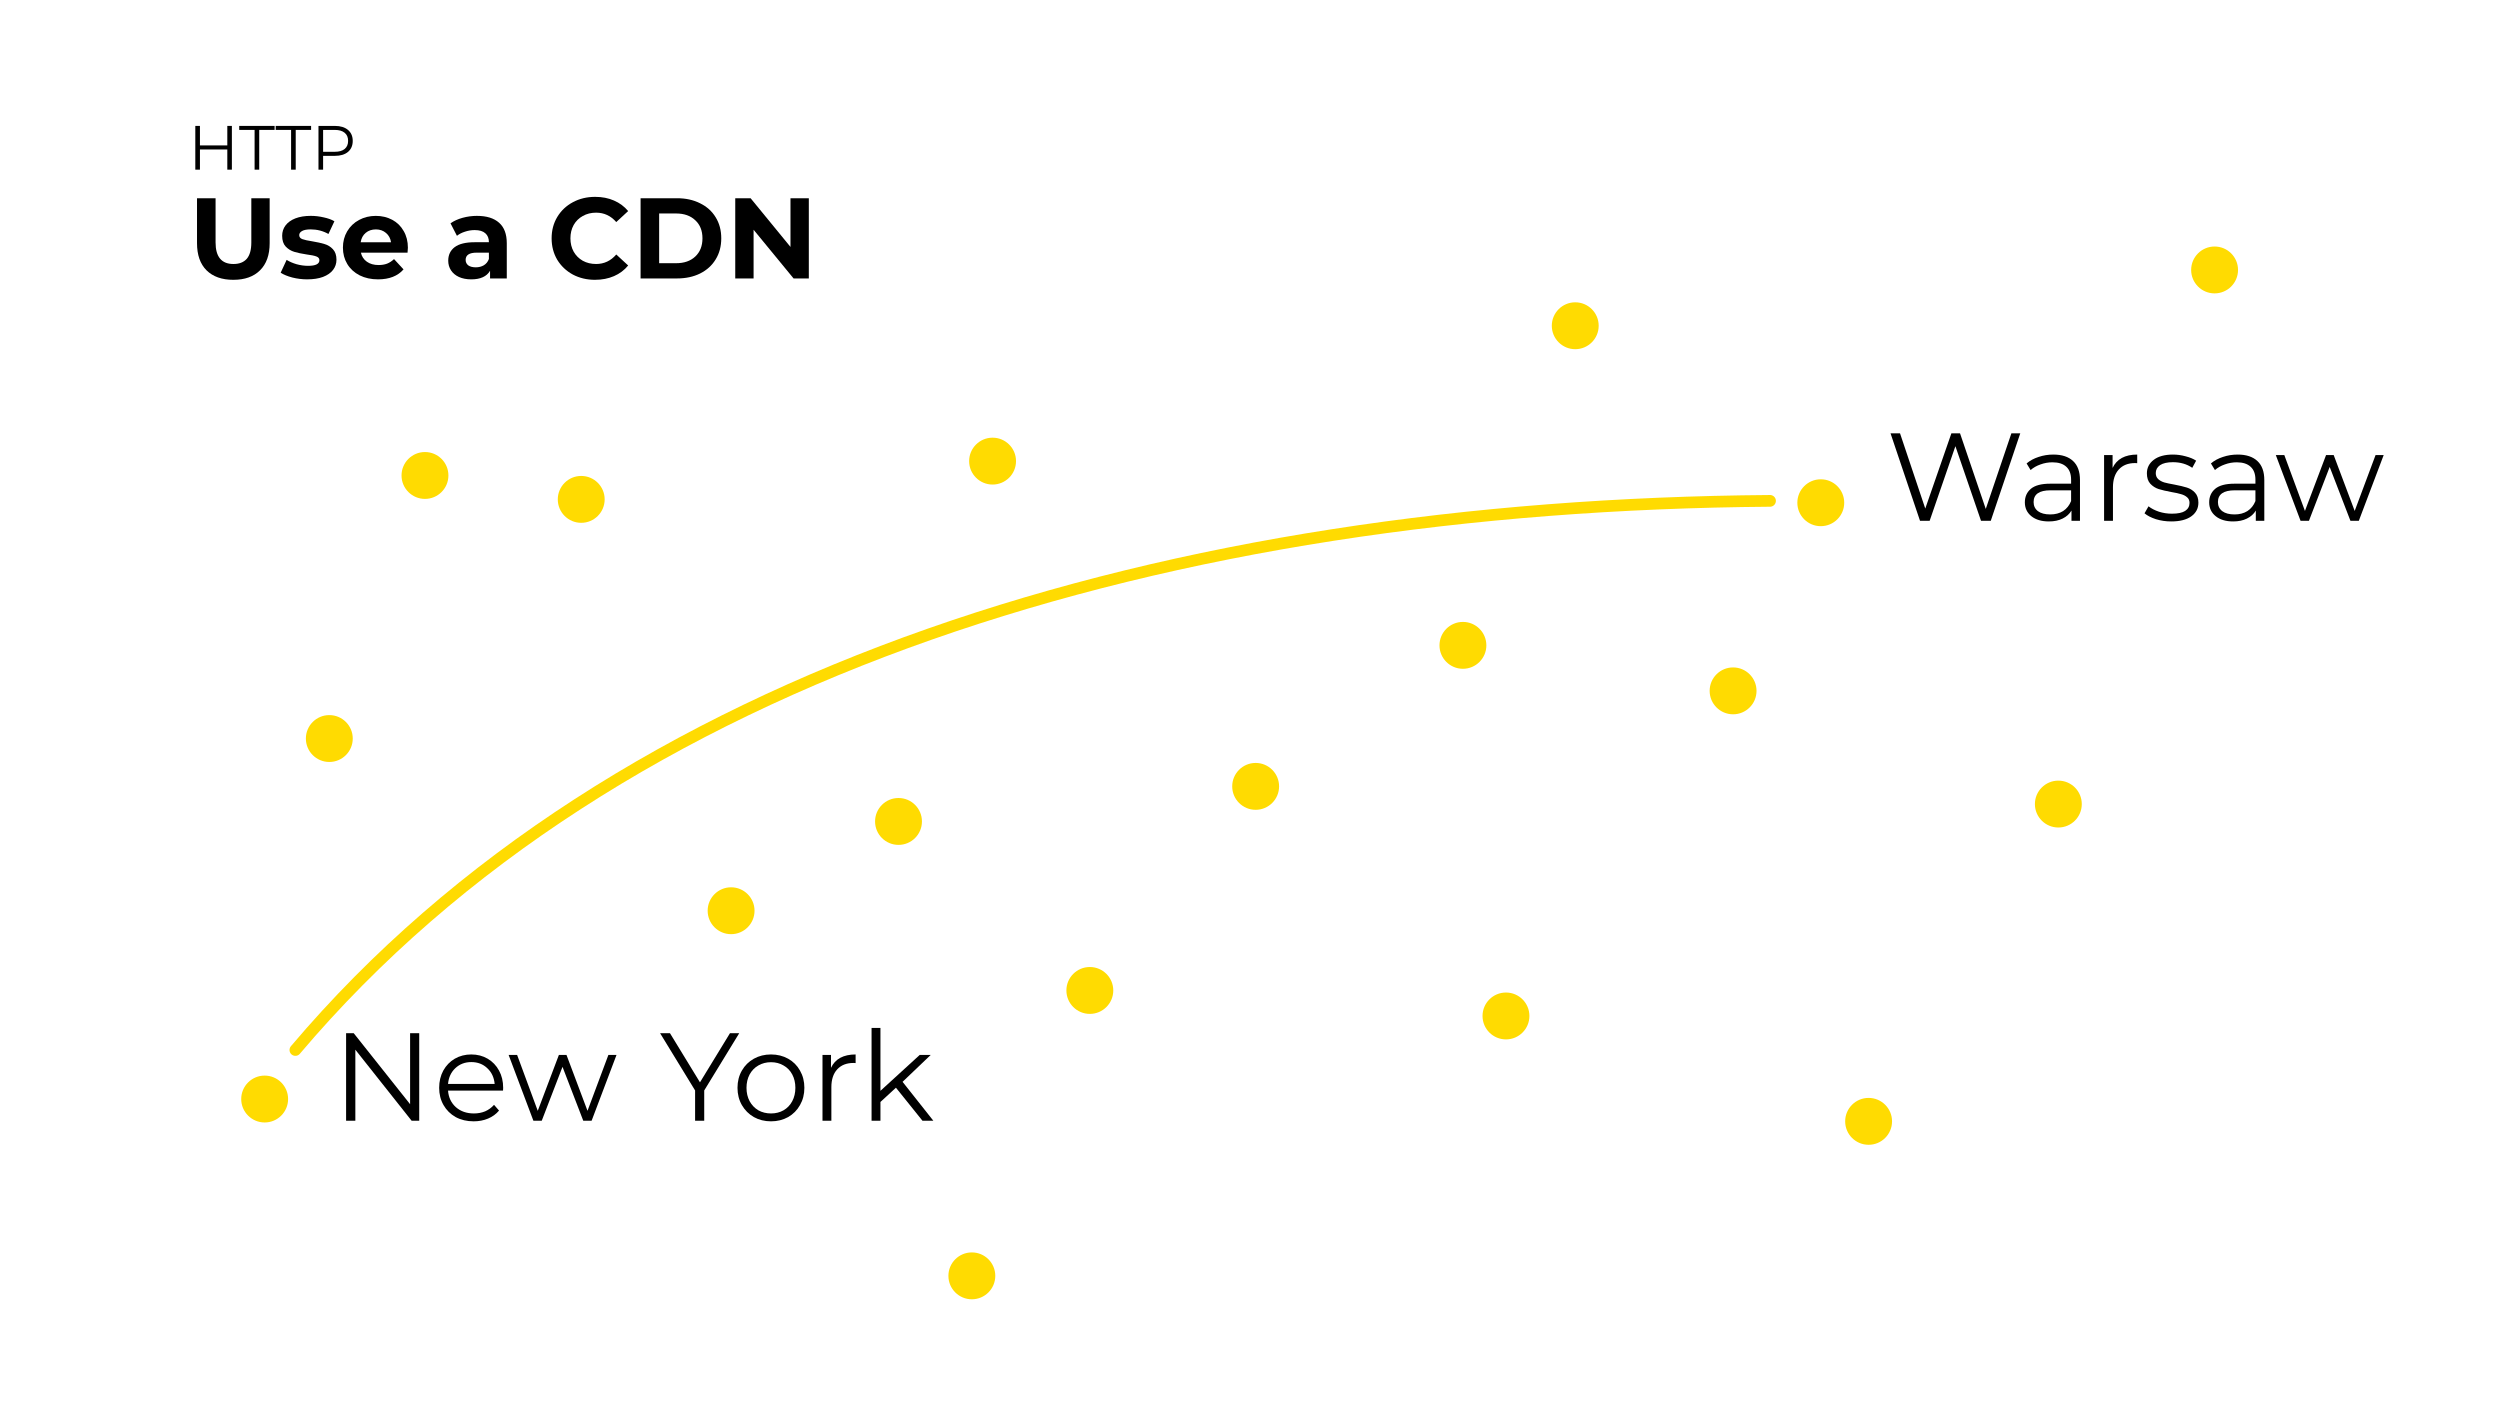 <?xml version="1.0" encoding="UTF-8" standalone="no"?>
<svg
   xmlns:dc="http://purl.org/dc/elements/1.1/"
   xmlns:cc="http://creativecommons.org/ns#"
   xmlns:rdf="http://www.w3.org/1999/02/22-rdf-syntax-ns#"
   xmlns:svg="http://www.w3.org/2000/svg"
   xmlns="http://www.w3.org/2000/svg"
   id="SVGRoot"
   version="1.1"
   viewBox="0 0 1280 720"
   height="720"
   width="1280">
  <defs
     id="defs815" />
  <style
     id="style4"> 
    .city-circle {
      animation: 10s ease-out infinite;
      animation-fill-mode: both;
      transform-origin: center center;
    }

    /* Circles */
    #circle6 {
      animation-name: appear1;
    }

    #circle8 {
      animation-name: appear2;
    }

    #circle14 {
      animation-name: appear3;
    }

    #circle2 {
      animation-name: appear4;
    }

    #circle4 {
      animation-name: appear5;
    }

    #circle7 {
      animation-name: appear6;
    }

    #circle3 {
      animation-name: appear7;
    }

    #circle5 {
      animation-name: appear8;
    }

    #circle12 {
      animation-name: appear9;
    }

    #circle11 {
      animation-name: appear10;
    }

    #circle15 {
      animation-name: appear11;
    }

    #circle16 {
      animation-name: appear12;
    }

    #circle10 {
      animation-name: appear13;
    }

    #circle13 {
      animation-name: appear14;
    }

    #circle1 {
      animation-name: appear15;
    }

    #circle9 {
      animation-name: appear16;
    }


    /* Animations */
    @keyframes appear1 {
      0% { opacity: 0; transform: scale(0.95); }
      1%, 97% { opacity: 1; transform: scale(1); }
      100% { opacity: 0; transform: scale(0.95); }
    }
    @keyframes appear2 {
      0%, 1% { opacity: 0; transform: scale(0.95); }
      2%, 97% { opacity: 1; transform: scale(1); }
      100% { opacity: 0; transform: scale(0.95); }
    }
    @keyframes appear3 {
      0%, 2% { opacity: 0; transform: scale(0.95); }
      3%, 97% { opacity: 1; transform: scale(1); }
      100% { opacity: 0; transform: scale(0.95); }
    }
    @keyframes appear4 {
      0%, 3% { opacity: 0; transform: scale(0.95); }
      4%, 97% { opacity: 1; transform: scale(1); }
      100% { opacity: 0; transform: scale(0.95); }
    }
    @keyframes appear5 {
      0%, 4% { opacity: 0; transform: scale(0.95); }
      5%, 97% { opacity: 1; transform: scale(1); }
      100% { opacity: 0; transform: scale(0.95); }
    }
    @keyframes appear6 {
      0%, 5% { opacity: 0; transform: scale(0.95); }
      6%, 97% { opacity: 1; transform: scale(1); }
      100% { opacity: 0; transform: scale(0.95); }
    }
    @keyframes appear7 {
      0%, 6% { opacity: 0; transform: scale(0.95); }
      7%, 97% { opacity: 1; transform: scale(1); }
      100% { opacity: 0; transform: scale(0.95); }
    }
    @keyframes appear8 {
      0%, 7% { opacity: 0; transform: scale(0.95); }
      8%, 97% { opacity: 1; transform: scale(1); }
      100% { opacity: 0; transform: scale(0.95); }
    }
    @keyframes appear9 {
      0%, 8% { opacity: 0; transform: scale(0.95); }
      9%, 97% { opacity: 1; transform: scale(1); }
      100% { opacity: 0; transform: scale(0.95); }
    }
    @keyframes appear10 {
      0%, 9% { opacity: 0; transform: scale(0.95); }
      10%, 97% { opacity: 1; transform: scale(1); }
      100% { opacity: 0; transform: scale(0.95); }
    }
    @keyframes appear11 {
      0%, 10% { opacity: 0; transform: scale(0.95); }
      11%, 97% { opacity: 1; transform: scale(1); }
      100% { opacity: 0; transform: scale(0.95); }
    }
    @keyframes appear12 {
      0%, 11% { opacity: 0; transform: scale(0.95); }
      12%, 97% { opacity: 1; transform: scale(1); }
      100% { opacity: 0; transform: scale(0.95); }
    }
    @keyframes appear13 {
      0%, 12% { opacity: 0; transform: scale(0.95); }
      13%, 97% { opacity: 1; transform: scale(1); }
      100% { opacity: 0; transform: scale(0.95); }
    }
    @keyframes appear14 {
      0%, 13% { opacity: 0; transform: scale(0.95); }
      14%, 97% { opacity: 1; transform: scale(1); }
      100% { opacity: 0; transform: scale(0.95); }
    }
    @keyframes appear15 {
      0%, 14% { opacity: 0; transform: scale(0.95); }
      15%, 97% { opacity: 1; transform: scale(1); }
      100% { opacity: 0; transform: scale(0.95); }
    }
    @keyframes appear16 {
      0%, 15% { opacity: 0; transform: scale(0.95); }
      16%, 97% { opacity: 1; transform: scale(1); }
      100% { opacity: 0; transform: scale(0.95); }
    }
  </style>
  <g
     id="text4552"
     style="font-style:normal;font-weight:normal;font-size:40px;line-height:1.25;font-family:sans-serif;letter-spacing:0px;word-spacing:0px;fill:#000000;fill-opacity:1;stroke:none"
     aria-label="HTTPUse a CDN">
    <path
       id="path924"
       style="font-style:normal;font-variant:normal;font-weight:normal;font-stretch:normal;font-size:32px;line-height:0.85;font-family:Montserrat;-inkscape-font-specification:Montserrat"
       d="m 118.72,64.469 v 22.4 h -2.336 v -10.336 h -14.016 v 10.336 h -2.368 v -22.4 H 102.368 v 9.984 h 14.016 v -9.984 z" />
    <path
       id="path926"
       style="font-style:normal;font-variant:normal;font-weight:normal;font-stretch:normal;font-size:32px;line-height:0.85;font-family:Montserrat;-inkscape-font-specification:Montserrat"
       d="m 130.352,66.517 h -7.872 v -2.048 h 18.112 v 2.048 h -7.872 v 20.352 h -2.368 z" />
    <path
       id="path928"
       style="font-style:normal;font-variant:normal;font-weight:normal;font-stretch:normal;font-size:32px;line-height:0.85;font-family:Montserrat;-inkscape-font-specification:Montserrat"
       d="m 149.04,66.517 h -7.872 v -2.048 h 18.112 v 2.048 h -7.872 v 20.352 h -2.368 z" />
    <path
       id="path930"
       style="font-style:normal;font-variant:normal;font-weight:normal;font-stretch:normal;font-size:32px;line-height:0.85;font-family:Montserrat;-inkscape-font-specification:Montserrat"
       d="m 171.446,64.469 q 4.288,0 6.72,2.048 2.432,2.048 2.432,5.632 0,3.584 -2.432,5.632 -2.432,2.016 -6.72,2.016 h -6.016 v 7.072 h -2.368 v -22.4 z m -0.064,13.248 q 3.328,0 5.088,-1.44 1.76,-1.472 1.76,-4.128 0,-2.72 -1.76,-4.16 -1.76,-1.472 -5.088,-1.472 h -5.952 v 11.2 z" />
    <path
       id="path932"
       style="font-style:normal;font-variant:normal;font-weight:bold;font-stretch:normal;font-size:58.667px;line-height:0.85;font-family:Montserrat;-inkscape-font-specification:Montserrat"
       d="m 119.467,143.267 q -8.8,0 -13.728,-4.869 -4.869,-4.869 -4.869,-13.904 V 101.496 h 9.504 v 22.645 q 0,11.029 9.152,11.029 4.459,0 6.805,-2.64 2.347,-2.699 2.347,-8.389 V 101.496 h 9.387 v 22.997 q 0,9.035 -4.928,13.904 -4.869,4.869 -13.669,4.869 z" />
    <path
       id="path934"
       style="font-style:normal;font-variant:normal;font-weight:bold;font-stretch:normal;font-size:58.667px;line-height:0.85;font-family:Montserrat;-inkscape-font-specification:Montserrat"
       d="m 157.372,143.032 q -3.931,0 -7.685,-0.939 -3.755,-0.997 -5.984,-2.464 l 3.051,-6.571 q 2.112,1.349 5.104,2.229 2.992,0.821 5.867,0.821 5.808,0 5.808,-2.875 0,-1.349 -1.584,-1.936 -1.584,-0.587 -4.869,-0.997 -3.872,-0.587 -6.395,-1.349 -2.523,-0.763 -4.4,-2.699 -1.819,-1.936 -1.819,-5.515 0,-2.992 1.701,-5.28 1.76,-2.347 5.045,-3.637 3.344,-1.291 7.861,-1.291 3.344,0 6.629,0.763 3.344,0.704 5.515,1.995 l -3.051,6.512 q -4.165,-2.347 -9.093,-2.347 -2.933,0 -4.4,0.821 -1.467,0.821 -1.467,2.112 0,1.467 1.584,2.053 1.584,0.587 5.045,1.115 3.872,0.645 6.336,1.408 2.464,0.704 4.283,2.64 1.819,1.936 1.819,5.397 0,2.933 -1.76,5.221 -1.76,2.288 -5.163,3.579 -3.344,1.232 -7.979,1.232 z" />
    <path
       id="path936"
       style="font-style:normal;font-variant:normal;font-weight:bold;font-stretch:normal;font-size:58.667px;line-height:0.85;font-family:Montserrat;-inkscape-font-specification:Montserrat"
       d="m 208.837,126.899 q 0,0.176 -0.176,2.464 h -23.877 q 0.645,2.933 3.051,4.635 2.405,1.701 5.984,1.701 2.464,0 4.341,-0.704 1.936,-0.763 3.579,-2.347 l 4.869,5.28 q -4.459,5.104 -13.024,5.104 -5.339,0 -9.445,-2.053 -4.107,-2.112 -6.336,-5.808 -2.229,-3.696 -2.229,-8.389 0,-4.635 2.171,-8.331 2.229,-3.755 6.043,-5.808 3.872,-2.112 8.624,-2.112 4.635,0 8.389,1.995 3.755,1.995 5.867,5.749 2.171,3.696 2.171,8.624 z m -16.368,-9.445 q -3.109,0 -5.221,1.76 -2.112,1.76 -2.581,4.811 h 15.547 q -0.469,-2.992 -2.581,-4.752 -2.112,-1.819 -5.163,-1.819 z" />
    <path
       id="path938"
       style="font-style:normal;font-variant:normal;font-weight:bold;font-stretch:normal;font-size:58.667px;line-height:0.85;font-family:Montserrat;-inkscape-font-specification:Montserrat"
       d="m 244.275,110.531 q 7.333,0 11.264,3.52 3.931,3.461 3.931,10.501 v 18.011 h -8.565 V 138.632 q -2.581,4.4 -9.621,4.4 -3.637,0 -6.336,-1.232 -2.64,-1.232 -4.048,-3.403 -1.408,-2.171 -1.408,-4.928 0,-4.4 3.285,-6.923 3.344,-2.523 10.267,-2.523 h 7.275 q 0,-2.992 -1.819,-4.576 -1.819,-1.643 -5.456,-1.643 -2.523,0 -4.987,0.821 -2.405,0.763 -4.107,2.112 l -3.285,-6.395 q 2.581,-1.819 6.16,-2.816 3.637,-0.997 7.451,-0.997 z m -0.704,26.341 q 2.347,0 4.165,-1.056 1.819,-1.115 2.581,-3.227 v -3.227 h -6.277 q -5.632,0 -5.632,3.696 0,1.76 1.349,2.816 1.408,0.997 3.813,0.997 z" />
    <path
       id="path940"
       style="font-style:normal;font-variant:normal;font-weight:bold;font-stretch:normal;font-size:58.667px;line-height:0.85;font-family:Montserrat;-inkscape-font-specification:Montserrat"
       d="m 304.666,143.267 q -6.277,0 -11.381,-2.699 -5.045,-2.757 -7.979,-7.568 -2.875,-4.869 -2.875,-10.971 0,-6.101 2.875,-10.912 2.933,-4.869 7.979,-7.568 5.104,-2.757 11.44,-2.757 5.339,0 9.621,1.877 4.341,1.877 7.275,5.397 l -6.101,5.632 q -4.165,-4.811 -10.325,-4.811 -3.813,0 -6.805,1.701 -2.992,1.643 -4.693,4.635 -1.643,2.992 -1.643,6.805 0,3.813 1.643,6.805 1.701,2.992 4.693,4.693 2.992,1.643 6.805,1.643 6.16,0 10.325,-4.869 l 6.101,5.632 q -2.933,3.579 -7.275,5.456 -4.341,1.877 -9.68,1.877 z" />
    <path
       id="path942"
       style="font-style:normal;font-variant:normal;font-weight:bold;font-stretch:normal;font-size:58.667px;line-height:0.85;font-family:Montserrat;-inkscape-font-specification:Montserrat"
       d="m 327.982,101.496 h 18.656 q 6.688,0 11.792,2.581 5.163,2.523 7.979,7.157 2.875,4.635 2.875,10.795 0,6.16 -2.875,10.795 -2.816,4.635 -7.979,7.216 -5.104,2.523 -11.792,2.523 h -18.656 z m 18.187,33.264 q 6.16,0 9.797,-3.403 3.696,-3.461 3.696,-9.328 0,-5.867 -3.696,-9.269 -3.637,-3.461 -9.797,-3.461 h -8.683 V 134.76 Z" />
    <path
       id="path944"
       style="font-style:normal;font-variant:normal;font-weight:bold;font-stretch:normal;font-size:58.667px;line-height:0.85;font-family:Montserrat;-inkscape-font-specification:Montserrat"
       d="m 414.115,101.496 v 41.067 h -7.803 l -20.475,-24.933 v 24.933 h -9.387 V 101.496 h 7.861 l 20.416,24.933 V 101.496 Z" />
  </g>
  <g
     id="text4560"
     style="font-style:normal;font-weight:normal;font-size:40px;line-height:1.25;font-family:sans-serif;letter-spacing:0px;word-spacing:0px;fill:#000000;fill-opacity:1;stroke:none"
     aria-label="Warsaw">
    <path
       id="path894"
       style="font-style:normal;font-variant:normal;font-weight:normal;font-stretch:normal;font-size:64px;line-height:0.85;font-family:Montserrat;-inkscape-font-specification:Montserrat"
       d="m 1034.379,221.856 -15.104,44.8 h -4.992 l -13.12,-38.208 -13.184,38.208 h -4.928 l -15.104,-44.8 h 4.864 l 12.928,38.528 13.376,-38.528 h 4.416 l 13.184,38.72 13.12,-38.72 z" />
    <path
       id="path896"
       style="font-style:normal;font-variant:normal;font-weight:normal;font-stretch:normal;font-size:64px;line-height:0.85;font-family:Montserrat;-inkscape-font-specification:Montserrat"
       d="m 1051.316,232.736 q 6.592,0 10.112,3.328 3.52,3.264 3.52,9.728 v 20.864 h -4.352 v -5.248 q -1.536,2.624 -4.544,4.096 -2.944,1.472 -7.04,1.472 -5.632,0 -8.96,-2.688 -3.328,-2.688 -3.328,-7.104 0,-4.288 3.072,-6.912 3.136,-2.624 9.92,-2.624 h 10.688 v -2.048 q 0,-4.352 -2.432,-6.592 -2.432,-2.304 -7.104,-2.304 -3.2,0 -6.144,1.088 -2.944,1.024 -5.056,2.88 l -2.048,-3.392 q 2.56,-2.176 6.144,-3.328 3.584,-1.216 7.552,-1.216 z m -1.6,30.656 q 3.84,0 6.592,-1.728 2.752,-1.792 4.096,-5.12 v -5.504 h -10.56 q -8.64,0 -8.64,6.016 0,2.944 2.24,4.672 2.24,1.664 6.272,1.664 z" />
    <path
       id="path898"
       style="font-style:normal;font-variant:normal;font-weight:normal;font-stretch:normal;font-size:64px;line-height:0.85;font-family:Montserrat;-inkscape-font-specification:Montserrat"
       d="m 1081.642,239.584 q 1.6,-3.392 4.736,-5.12 3.2,-1.728 7.872,-1.728 v 4.416 l -1.088,-0.064 q -5.312,0 -8.32,3.264 -3.008,3.264 -3.008,9.152 v 17.152 h -4.544 v -33.664 h 4.352 z" />
    <path
       id="path900"
       style="font-style:normal;font-variant:normal;font-weight:normal;font-stretch:normal;font-size:64px;line-height:0.85;font-family:Montserrat;-inkscape-font-specification:Montserrat"
       d="m 1111.689,266.976 q -4.096,0 -7.872,-1.152 -3.712,-1.216 -5.824,-3.008 l 2.048,-3.584 q 2.112,1.664 5.312,2.752 3.2,1.024 6.656,1.024 4.608,0 6.784,-1.408 2.24,-1.472 2.24,-4.096 0,-1.856 -1.216,-2.88 -1.216,-1.088 -3.072,-1.6 -1.856,-0.576 -4.928,-1.088 -4.096,-0.768 -6.592,-1.536 -2.496,-0.832 -4.288,-2.752 -1.728,-1.92 -1.728,-5.312 0,-4.224 3.52,-6.912 3.52,-2.688 9.792,-2.688 3.264,0 6.528,0.896 3.264,0.832 5.376,2.24 l -1.984,3.648 q -4.16,-2.88 -9.92,-2.88 -4.352,0 -6.592,1.536 -2.176,1.536 -2.176,4.032 0,1.92 1.216,3.072 1.28,1.152 3.136,1.728 1.856,0.512 5.12,1.088 4.032,0.768 6.464,1.536 2.432,0.768 4.16,2.624 1.728,1.856 1.728,5.12 0,4.416 -3.712,7.04 -3.648,2.56 -10.176,2.56 z" />
    <path
       id="path902"
       style="font-style:normal;font-variant:normal;font-weight:normal;font-stretch:normal;font-size:64px;line-height:0.85;font-family:Montserrat;-inkscape-font-specification:Montserrat"
       d="m 1145.691,232.736 q 6.592,0 10.112,3.328 3.52,3.264 3.52,9.728 v 20.864 h -4.352 v -5.248 q -1.536,2.624 -4.544,4.096 -2.944,1.472 -7.04,1.472 -5.632,0 -8.96,-2.688 -3.328,-2.688 -3.328,-7.104 0,-4.288 3.072,-6.912 3.136,-2.624 9.92,-2.624 h 10.688 v -2.048 q 0,-4.352 -2.432,-6.592 -2.432,-2.304 -7.104,-2.304 -3.2,0 -6.144,1.088 -2.944,1.024 -5.056,2.88 l -2.048,-3.392 q 2.56,-2.176 6.144,-3.328 3.584,-1.216 7.552,-1.216 z m -1.6,30.656 q 3.84,0 6.592,-1.728 2.752,-1.792 4.096,-5.12 v -5.504 h -10.56 q -8.64,0 -8.64,6.016 0,2.944 2.24,4.672 2.24,1.664 6.272,1.664 z" />
    <path
       id="path904"
       style="font-style:normal;font-variant:normal;font-weight:normal;font-stretch:normal;font-size:64px;line-height:0.85;font-family:Montserrat;-inkscape-font-specification:Montserrat"
       d="m 1220.448,232.992 -12.736,33.664 h -4.288 l -10.624,-27.584 -10.624,27.584 h -4.288 l -12.672,-33.664 h 4.352 l 10.56,28.608 10.816,-28.608 h 3.904 l 10.752,28.608 10.688,-28.608 z" />
  </g>
  <g
     id="text4566"
     style="font-style:normal;font-weight:normal;font-size:40px;line-height:1.25;font-family:sans-serif;letter-spacing:0px;word-spacing:0px;fill:#000000;fill-opacity:1;stroke:none"
     aria-label="New-York">
    <path
       id="path907"
       style="font-style:normal;font-variant:normal;font-weight:normal;font-stretch:normal;font-size:64px;line-height:0.85;font-family:Montserrat;-inkscape-font-specification:Montserrat"
       d="m 214.642,528.999 v 44.8 h -3.904 l -28.8,-36.352 v 36.352 h -4.736 v -44.8 h 3.904 l 28.864,36.352 v -36.352 z" />
    <path
       id="path909"
       style="font-style:normal;font-variant:normal;font-weight:normal;font-stretch:normal;font-size:64px;line-height:0.85;font-family:Montserrat;-inkscape-font-specification:Montserrat"
       d="m 257.554,558.375 h -28.16 q 0.384,5.248 4.032,8.512 3.648,3.2 9.216,3.2 3.136,0 5.76,-1.088 2.624,-1.152 4.544,-3.328 l 2.56,2.944 q -2.24,2.688 -5.632,4.096 -3.328,1.408 -7.36,1.408 -5.184,0 -9.216,-2.176 -3.968,-2.24 -6.208,-6.144 -2.24,-3.904 -2.24,-8.832 0,-4.928 2.112,-8.832 2.176,-3.904 5.888,-6.08 3.776,-2.176 8.448,-2.176 4.672,0 8.384,2.176 3.712,2.176 5.824,6.08 2.112,3.84 2.112,8.832 z m -16.256,-14.592 q -4.864,0 -8.192,3.136 -3.264,3.072 -3.712,8.064 h 23.872 q -0.448,-4.992 -3.776,-8.064 -3.264,-3.136 -8.192,-3.136 z" />
    <path
       id="path911"
       style="font-style:normal;font-variant:normal;font-weight:normal;font-stretch:normal;font-size:64px;line-height:0.85;font-family:Montserrat;-inkscape-font-specification:Montserrat"
       d="m 315.65,540.135 -12.736,33.664 h -4.288 l -10.624,-27.584 -10.624,27.584 h -4.288 l -12.672,-33.664 h 4.352 l 10.56,28.608 10.816,-28.608 h 3.904 l 10.752,28.608 10.688,-28.608 z" />
    <path
       id="path915"
       style="font-style:normal;font-variant:normal;font-weight:normal;font-stretch:normal;font-size:64px;line-height:0.85;font-family:Montserrat;-inkscape-font-specification:Montserrat"
       d="m 360.562,558.311 v 15.488 h -4.672 v -15.488 l -17.92,-29.312 h 5.056 l 15.36,25.152 15.36,-25.152 h 4.736 z" />
    <path
       id="path917"
       style="font-style:normal;font-variant:normal;font-weight:normal;font-stretch:normal;font-size:64px;line-height:0.85;font-family:Montserrat;-inkscape-font-specification:Montserrat"
       d="m 394.752,574.119 q -4.864,0 -8.768,-2.176 -3.904,-2.24 -6.144,-6.144 -2.24,-3.904 -2.24,-8.832 0,-4.928 2.24,-8.832 2.24,-3.904 6.144,-6.08 3.904,-2.176 8.768,-2.176 4.864,0 8.768,2.176 3.904,2.176 6.08,6.08 2.24,3.904 2.24,8.832 0,4.928 -2.24,8.832 -2.176,3.904 -6.08,6.144 -3.904,2.176 -8.768,2.176 z m 0,-4.032 q 3.584,0 6.4,-1.6 2.88,-1.664 4.48,-4.672 1.6,-3.008 1.6,-6.848 0,-3.84 -1.6,-6.848 -1.6,-3.008 -4.48,-4.608 -2.816,-1.664 -6.4,-1.664 -3.584,0 -6.464,1.664 -2.816,1.6 -4.48,4.608 -1.6,3.008 -1.6,6.848 0,3.84 1.6,6.848 1.664,3.008 4.48,4.672 2.88,1.6 6.464,1.6 z" />
    <path
       id="path919"
       style="font-style:normal;font-variant:normal;font-weight:normal;font-stretch:normal;font-size:64px;line-height:0.85;font-family:Montserrat;-inkscape-font-specification:Montserrat"
       d="m 425.469,546.727 q 1.6,-3.392 4.736,-5.12 3.2,-1.728 7.872,-1.728 v 4.416 l -1.088,-0.064 q -5.312,0 -8.32,3.264 -3.008,3.264 -3.008,9.152 v 17.152 h -4.544 v -33.664 h 4.352 z" />
    <path
       id="path921"
       style="font-style:normal;font-variant:normal;font-weight:normal;font-stretch:normal;font-size:64px;line-height:0.85;font-family:Montserrat;-inkscape-font-specification:Montserrat"
       d="m 458.722,556.903 -7.936,7.296 v 9.6 h -4.544 v -47.488 h 4.544 v 32.192 l 20.096,-18.368 h 5.632 l -14.4,13.76 15.744,19.904 h -5.568 z" />
  </g>
  <circle
     style="font-style:normal;font-weight:normal;font-size:medium;line-height:1.25;font-family:sans-serif;letter-spacing:0px;word-spacing:0px;fill:#ffdb01;fill-opacity:1;stroke:none"
     id="pathNewYork"
     cx="135.505"
     cy="562.705"
     r="12" />
  <circle
     r="12"
     cy="257.399"
     cx="932.239"
     id="circleWarsaw"
     style="font-style:normal;font-weight:normal;font-size:medium;line-height:1.25;font-family:sans-serif;letter-spacing:0px;word-spacing:0px;fill:#ffdb01;fill-opacity:1;stroke:none" />
  <circle
     style="font-style:normal;font-weight:normal;font-size:medium;line-height:1.25;font-family:sans-serif;letter-spacing:0px;word-spacing:0px;fill:#ffdb01;fill-opacity:1;stroke:none"
     id="circle1"
     class="city-circle"
     cx="1133.872"
     cy="138.215"
     r="12" />
  <circle
     r="12"
     cy="411.684"
     cx="1053.872"
     id="circle2"
     class="city-circle"
     style="font-style:normal;font-weight:normal;font-size:medium;line-height:1.25;font-family:sans-serif;letter-spacing:0px;word-spacing:0px;fill:#ffdb01;fill-opacity:1;stroke:none" />
  <circle
     style="font-style:normal;font-weight:normal;font-size:medium;line-height:1.25;font-family:sans-serif;letter-spacing:0px;word-spacing:0px;fill:#ffdb01;fill-opacity:1;stroke:none"
     id="circle3"
     class="city-circle"
     cx="956.729"
     cy="574.133"
     r="12" />
  <circle
     r="12"
     cy="353.725"
     cx="887.341"
     id="circle4"
     class="city-circle"
     style="font-style:normal;font-weight:normal;font-size:medium;line-height:1.25;font-family:sans-serif;letter-spacing:0px;word-spacing:0px;fill:#ffdb01;fill-opacity:1;stroke:none" />
  <circle
     style="font-style:normal;font-weight:normal;font-size:medium;line-height:1.25;font-family:sans-serif;letter-spacing:0px;word-spacing:0px;fill:#ffdb01;fill-opacity:1;stroke:none"
     id="circle5"
     class="city-circle"
     cx="806.525"
     cy="166.786"
     r="12" />
  <circle
     r="12"
     cy="330.419"
     cx="749.015"
     id="circle6"
     class="city-circle"
     style="font-style:normal;font-weight:normal;font-size:medium;line-height:1.25;font-family:sans-serif;letter-spacing:0px;word-spacing:0px;fill:#ffdb01;fill-opacity:1;stroke:none" />
  <circle
     style="font-style:normal;font-weight:normal;font-size:medium;line-height:1.25;font-family:sans-serif;letter-spacing:0px;word-spacing:0px;fill:#ffdb01;fill-opacity:1;stroke:none"
     id="circle7"
     class="city-circle"
     cx="771.056"
     cy="520.174"
     r="12" />
  <circle
     r="12"
     cy="402.623"
     cx="642.892"
     id="circle8"
     class="city-circle"
     style="font-style:normal;font-weight:normal;font-size:medium;line-height:1.25;font-family:sans-serif;letter-spacing:0px;word-spacing:0px;fill:#ffdb01;fill-opacity:1;stroke:none" />
  <circle
     style="font-style:normal;font-weight:normal;font-size:medium;line-height:1.25;font-family:sans-serif;letter-spacing:0px;word-spacing:0px;fill:#ffdb01;fill-opacity:1;stroke:none"
     id="circle9"
     class="city-circle"
     cx="557.995"
     cy="507.113"
     r="12" />
  <circle
     r="12"
     cy="653.235"
     cx="497.586"
     id="circle10"
     class="city-circle"
     style="font-style:normal;font-weight:normal;font-size:medium;line-height:1.25;font-family:sans-serif;letter-spacing:0px;word-spacing:0px;fill:#ffdb01;fill-opacity:1;stroke:none" />
  <circle
     style="font-style:normal;font-weight:normal;font-size:medium;line-height:1.25;font-family:sans-serif;letter-spacing:0px;word-spacing:0px;fill:#ffdb01;fill-opacity:1;stroke:none"
     id="circle11"
     class="city-circle"
     cx="460.035"
     cy="420.582"
     r="12" />
  <circle
     r="12"
     cy="236.093"
     cx="508.199"
     id="circle12"
     class="city-circle"
     style="font-style:normal;font-weight:normal;font-size:medium;line-height:1.25;font-family:sans-serif;letter-spacing:0px;word-spacing:0px;fill:#ffdb01;fill-opacity:1;stroke:none" />
  <circle
     style="font-style:normal;font-weight:normal;font-size:medium;line-height:1.25;font-family:sans-serif;letter-spacing:0px;word-spacing:0px;fill:#ffdb01;fill-opacity:1;stroke:none"
     id="circle13"
     class="city-circle"
     cx="297.586"
     cy="255.684"
     r="12" />
  <circle
     r="12"
     cy="243.439"
     cx="217.586"
     id="circle14"
     class="city-circle"
     style="font-style:normal;font-weight:normal;font-size:medium;line-height:1.25;font-family:sans-serif;letter-spacing:0px;word-spacing:0px;fill:#ffdb01;fill-opacity:1;stroke:none" />
  <circle
     style="font-style:normal;font-weight:normal;font-size:medium;line-height:1.25;font-family:sans-serif;letter-spacing:0px;word-spacing:0px;fill:#ffdb01;fill-opacity:1;stroke:none"
     id="circle15"
     class="city-circle"
     cx="168.607"
     cy="378.133"
     r="12" />
  <circle
     r="12"
     cy="466.297"
     cx="374.321"
     id="circle16"
     class="city-circle"
     style="font-style:normal;font-weight:normal;font-size:medium;line-height:1.25;font-family:sans-serif;letter-spacing:0px;word-spacing:0px;fill:#ffdb01;fill-opacity:1;stroke:none" />
  <path
     style="font-style:normal;font-weight:normal;font-size:medium;line-height:1.25;font-family:sans-serif;letter-spacing:0px;word-spacing:0px;fill:none;fill-opacity:1;stroke:#ffdb01;stroke-width:6;stroke-linecap:round;stroke-linejoin:miter;stroke-miterlimit:4;stroke-dasharray:none;stroke-opacity:1"
     d="M 906.251,256.444 C 600.319,258.753 316.322,342.492 151.234,537.595"
     id="path4606" />
</svg>
